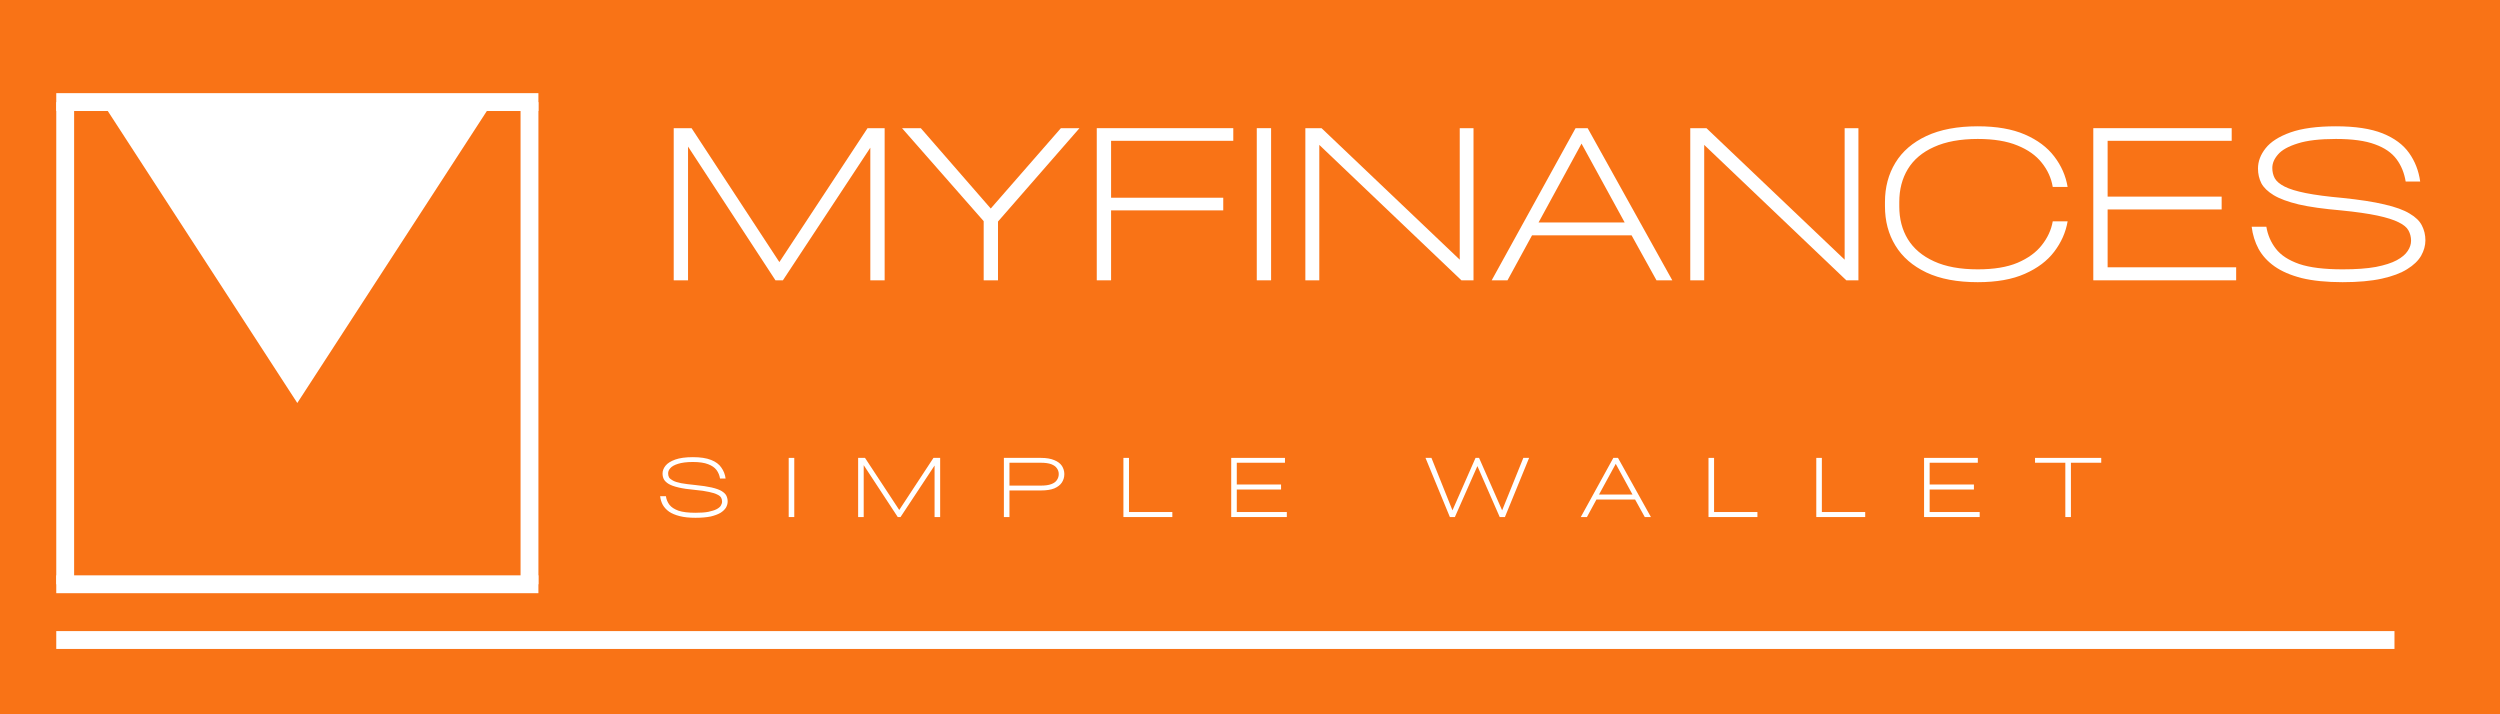 <svg xmlns="http://www.w3.org/2000/svg" xmlns:xlink="http://www.w3.org/1999/xlink" width="280" zoomAndPan="magnify" viewBox="0 0 210 60" height="80" preserveAspectRatio="xMidYMid meet" version="1.0"><defs><g/><clipPath id="9beeb1e135"><path d="M 8.496 8.574 L 41.383 8.574 L 41.383 33.852 L 8.496 33.852 Z M 8.496 8.574 " clip-rule="nonzero"/></clipPath><clipPath id="029584b86f"><path d="M 24.973 33.852 L 8.566 8.574 L 41.383 8.574 Z M 24.973 33.852 " clip-rule="nonzero"/></clipPath></defs><rect x="-21" width="252" fill="#ffffff" y="-6" height="72" fill-opacity="1"/><rect x="-21" width="252" fill="#f97316" y="-6" height="72" fill-opacity="1"/><path stroke-linecap="butt" transform="matrix(0.75, 0, 0, 0.75, 4.726, 7.826)" fill="none" stroke-linejoin="miter" d="M 0 0.998 L 54 0.998 " stroke="#ffffff" stroke-width="2" stroke-opacity="1" stroke-miterlimit="4"/><path stroke-linecap="butt" transform="matrix(0, 0.75, -0.75, 0, 45.227, 8.576)" fill="none" stroke-linejoin="miter" d="M 0.002 1 L 54.002 1 " stroke="#ffffff" stroke-width="2" stroke-opacity="1" stroke-miterlimit="4"/><path stroke-linecap="butt" transform="matrix(0.75, 0, 0, 0.75, 4.726, 48.327)" fill="none" stroke-linejoin="miter" d="M 0 1.002 L 54 1.002 " stroke="#ffffff" stroke-width="2" stroke-opacity="1" stroke-miterlimit="4"/><path stroke-linecap="butt" transform="matrix(0, 0.75, -0.75, 0, 6.226, 8.576)" fill="none" stroke-linejoin="miter" d="M 0.002 1 L 54.002 1 " stroke="#ffffff" stroke-width="2" stroke-opacity="1" stroke-miterlimit="4"/><g clip-path="url(#9beeb1e135)"><g clip-path="url(#029584b86f)"><path fill="#ffffff" d="M 41.383 33.852 L 8.598 33.852 L 8.598 8.574 L 41.383 8.574 Z M 41.383 33.852 " fill-opacity="1" fill-rule="nonzero"/></g></g><g fill="#ffffff" fill-opacity="1"><g transform="translate(54.951, 23.547)"><g><path d="M 10.516 -1.531 L 17.922 -12.781 L 19.359 -12.781 L 19.359 0 L 18.156 0 L 18.156 -11.141 L 10.812 0 L 10.188 0 L 2.844 -11.234 L 2.844 0 L 1.641 0 L 1.641 -12.781 L 3.141 -12.781 Z M 10.516 -1.531 "/></g></g></g><g fill="#ffffff" fill-opacity="1"><g transform="translate(75.52, 23.547)"><g><path d="M 13.594 -12.781 L 15.156 -12.781 L 8.312 -4.938 L 8.312 0 L 7.109 0 L 7.109 -4.969 L 0.25 -12.781 L 1.828 -12.781 L 7.703 -6.031 Z M 13.594 -12.781 "/></g></g></g><g fill="#ffffff" fill-opacity="1"><g transform="translate(90.487, 23.547)"><g><path d="M 13.109 -12.781 L 13.109 -11.719 L 2.844 -11.719 L 2.844 -6.938 L 12.266 -6.938 L 12.266 -5.875 L 2.844 -5.875 L 2.844 0 L 1.641 0 L 1.641 -12.781 Z M 13.109 -12.781 "/></g></g></g><g fill="#ffffff" fill-opacity="1"><g transform="translate(103.913, 23.547)"><g><path d="M 2.859 -12.781 L 2.859 0 L 1.656 0 L 1.656 -12.781 Z M 2.859 -12.781 "/></g></g></g><g fill="#ffffff" fill-opacity="1"><g transform="translate(108.009, 23.547)"><g><path d="M 14.609 -1.734 L 14.609 -12.781 L 15.766 -12.781 L 15.766 0 L 14.75 0 L 2.812 -11.375 L 2.812 0 L 1.641 0 L 1.641 -12.781 L 3 -12.781 Z M 14.609 -1.734 "/></g></g></g><g fill="#ffffff" fill-opacity="1"><g transform="translate(124.989, 23.547)"><g><path d="M 8.375 -12.781 L 15.484 0 L 14.156 0 L 12.062 -3.781 L 3.703 -3.781 L 1.641 0 L 0.312 0 L 7.359 -12.781 Z M 11.484 -4.859 L 7.859 -11.484 L 4.25 -4.859 Z M 11.484 -4.859 "/></g></g></g><g fill="#ffffff" fill-opacity="1"><g transform="translate(140.341, 23.547)"><g><path d="M 14.609 -1.734 L 14.609 -12.781 L 15.766 -12.781 L 15.766 0 L 14.75 0 L 2.812 -11.375 L 2.812 0 L 1.641 0 L 1.641 -12.781 L 3 -12.781 Z M 14.609 -1.734 "/></g></g></g><g fill="#ffffff" fill-opacity="1"><g transform="translate(157.321, 23.547)"><g><path d="M 1.016 -6.219 L 1.016 -6.578 C 1.016 -7.816 1.305 -8.914 1.891 -9.875 C 2.473 -10.832 3.344 -11.582 4.5 -12.125 C 5.656 -12.664 7.094 -12.938 8.812 -12.938 C 10.395 -12.938 11.711 -12.707 12.766 -12.25 C 13.828 -11.789 14.648 -11.176 15.234 -10.406 C 15.828 -9.633 16.203 -8.781 16.359 -7.844 L 15.109 -7.844 C 14.984 -8.594 14.676 -9.27 14.188 -9.875 C 13.707 -10.488 13.023 -10.973 12.141 -11.328 C 11.266 -11.691 10.156 -11.875 8.812 -11.875 C 7.344 -11.875 6.117 -11.648 5.141 -11.203 C 4.16 -10.766 3.426 -10.145 2.938 -9.344 C 2.457 -8.551 2.219 -7.629 2.219 -6.578 L 2.219 -6.203 C 2.219 -5.16 2.457 -4.242 2.938 -3.453 C 3.426 -2.66 4.16 -2.039 5.141 -1.594 C 6.117 -1.145 7.344 -0.922 8.812 -0.922 C 10.156 -0.922 11.266 -1.102 12.141 -1.469 C 13.023 -1.844 13.707 -2.336 14.188 -2.953 C 14.676 -3.566 14.984 -4.234 15.109 -4.953 L 16.359 -4.953 C 16.203 -4.035 15.828 -3.188 15.234 -2.406 C 14.648 -1.633 13.828 -1.016 12.766 -0.547 C 11.711 -0.078 10.395 0.156 8.812 0.156 C 7.094 0.156 5.656 -0.113 4.5 -0.656 C 3.344 -1.207 2.473 -1.961 1.891 -2.922 C 1.305 -3.879 1.016 -4.977 1.016 -6.219 Z M 1.016 -6.219 "/></g></g></g><g fill="#ffffff" fill-opacity="1"><g transform="translate(174.196, 23.547)"><g><path d="M 13.641 0 L 1.641 0 L 1.641 -12.781 L 13.266 -12.781 L 13.266 -11.719 L 2.844 -11.719 L 2.844 -7.031 L 12.422 -7.031 L 12.422 -5.953 L 2.844 -5.953 L 2.844 -1.094 L 13.641 -1.094 Z M 13.641 0 "/></g></g></g><g fill="#ffffff" fill-opacity="1"><g transform="translate(188.218, 23.547)"><g><path d="M 0.922 -4.5 L 2.156 -4.5 C 2.27 -3.812 2.535 -3.195 2.953 -2.656 C 3.367 -2.113 4.02 -1.688 4.906 -1.375 C 5.801 -1.07 7.02 -0.922 8.562 -0.922 C 9.688 -0.922 10.617 -0.988 11.359 -1.125 C 12.098 -1.27 12.68 -1.457 13.109 -1.688 C 13.547 -1.926 13.852 -2.188 14.031 -2.469 C 14.219 -2.75 14.312 -3.035 14.312 -3.328 C 14.312 -3.641 14.238 -3.926 14.094 -4.188 C 13.957 -4.445 13.68 -4.676 13.266 -4.875 C 12.859 -5.082 12.266 -5.27 11.484 -5.438 C 10.711 -5.602 9.691 -5.75 8.422 -5.875 C 6.973 -6 5.789 -6.164 4.875 -6.375 C 3.969 -6.594 3.266 -6.852 2.766 -7.156 C 2.273 -7.457 1.93 -7.789 1.734 -8.156 C 1.547 -8.531 1.453 -8.941 1.453 -9.391 C 1.453 -9.984 1.664 -10.551 2.094 -11.094 C 2.52 -11.633 3.211 -12.078 4.172 -12.422 C 5.141 -12.766 6.414 -12.938 8 -12.938 C 9.625 -12.938 10.93 -12.738 11.922 -12.344 C 12.91 -11.945 13.648 -11.398 14.141 -10.703 C 14.641 -10.004 14.953 -9.203 15.078 -8.297 L 13.859 -8.297 C 13.742 -9.016 13.488 -9.641 13.094 -10.172 C 12.695 -10.711 12.094 -11.129 11.281 -11.422 C 10.477 -11.723 9.383 -11.875 8 -11.875 C 6.645 -11.875 5.578 -11.75 4.797 -11.5 C 4.016 -11.258 3.461 -10.953 3.141 -10.578 C 2.816 -10.211 2.656 -9.832 2.656 -9.438 C 2.656 -9.125 2.723 -8.836 2.859 -8.578 C 3.004 -8.316 3.281 -8.082 3.688 -7.875 C 4.102 -7.664 4.695 -7.484 5.469 -7.328 C 6.25 -7.172 7.273 -7.035 8.547 -6.922 C 9.984 -6.773 11.16 -6.594 12.078 -6.375 C 12.992 -6.164 13.695 -5.91 14.188 -5.609 C 14.688 -5.316 15.031 -4.984 15.219 -4.609 C 15.414 -4.234 15.516 -3.816 15.516 -3.359 C 15.516 -2.922 15.395 -2.488 15.156 -2.062 C 14.914 -1.645 14.523 -1.27 13.984 -0.938 C 13.453 -0.602 12.742 -0.336 11.859 -0.141 C 10.973 0.055 9.875 0.156 8.562 0.156 C 7.207 0.156 6.062 0.039 5.125 -0.188 C 4.195 -0.426 3.438 -0.754 2.844 -1.172 C 2.258 -1.586 1.812 -2.078 1.5 -2.641 C 1.195 -3.211 1.004 -3.832 0.922 -4.5 Z M 0.922 -4.5 "/></g></g></g><g fill="#ffffff" fill-opacity="1"><g transform="translate(55.092, 43.432)"><g><path d="M 0.359 -1.75 L 0.844 -1.75 C 0.883 -1.477 0.984 -1.238 1.141 -1.031 C 1.305 -0.82 1.562 -0.656 1.906 -0.531 C 2.258 -0.414 2.734 -0.359 3.328 -0.359 C 3.766 -0.359 4.125 -0.383 4.406 -0.438 C 4.695 -0.5 4.926 -0.57 5.094 -0.656 C 5.27 -0.75 5.391 -0.848 5.453 -0.953 C 5.523 -1.066 5.562 -1.18 5.562 -1.297 C 5.562 -1.422 5.535 -1.531 5.484 -1.625 C 5.43 -1.727 5.32 -1.816 5.156 -1.891 C 5 -1.973 4.77 -2.047 4.469 -2.109 C 4.164 -2.18 3.77 -2.238 3.281 -2.281 C 2.719 -2.332 2.258 -2.398 1.906 -2.484 C 1.551 -2.566 1.273 -2.664 1.078 -2.781 C 0.891 -2.895 0.754 -3.023 0.672 -3.172 C 0.598 -3.316 0.562 -3.477 0.562 -3.656 C 0.562 -3.883 0.645 -4.102 0.812 -4.312 C 0.977 -4.52 1.25 -4.691 1.625 -4.828 C 2 -4.961 2.492 -5.031 3.109 -5.031 C 3.742 -5.031 4.254 -4.953 4.641 -4.797 C 5.023 -4.648 5.312 -4.438 5.5 -4.156 C 5.695 -3.883 5.816 -3.578 5.859 -3.234 L 5.391 -3.234 C 5.348 -3.504 5.25 -3.742 5.094 -3.953 C 4.938 -4.16 4.703 -4.32 4.391 -4.438 C 4.078 -4.562 3.648 -4.625 3.109 -4.625 C 2.586 -4.625 2.172 -4.57 1.859 -4.469 C 1.555 -4.375 1.344 -4.254 1.219 -4.109 C 1.094 -3.973 1.031 -3.828 1.031 -3.672 C 1.031 -3.547 1.055 -3.43 1.109 -3.328 C 1.172 -3.234 1.281 -3.145 1.438 -3.062 C 1.594 -2.977 1.82 -2.906 2.125 -2.844 C 2.426 -2.789 2.828 -2.738 3.328 -2.688 C 3.879 -2.633 4.332 -2.566 4.688 -2.484 C 5.051 -2.398 5.328 -2.301 5.516 -2.188 C 5.711 -2.07 5.848 -1.941 5.922 -1.797 C 5.992 -1.648 6.031 -1.488 6.031 -1.312 C 6.031 -1.133 5.984 -0.961 5.891 -0.797 C 5.797 -0.641 5.645 -0.492 5.438 -0.359 C 5.227 -0.234 4.953 -0.129 4.609 -0.047 C 4.266 0.023 3.836 0.062 3.328 0.062 C 2.805 0.062 2.363 0.016 2 -0.078 C 1.633 -0.172 1.336 -0.297 1.109 -0.453 C 0.879 -0.617 0.703 -0.812 0.578 -1.031 C 0.461 -1.25 0.391 -1.488 0.359 -1.75 Z M 0.359 -1.75 "/></g></g></g><g fill="#ffffff" fill-opacity="1"><g transform="translate(65.61, 43.432)"><g><path d="M 1.109 -4.969 L 1.109 0 L 0.641 0 L 0.641 -4.969 Z M 1.109 -4.969 "/></g></g></g><g fill="#ffffff" fill-opacity="1"><g transform="translate(71.442, 43.432)"><g><path d="M 4.094 -0.594 L 6.969 -4.969 L 7.531 -4.969 L 7.531 0 L 7.062 0 L 7.062 -4.328 L 4.203 0 L 3.969 0 L 1.109 -4.359 L 1.109 0 L 0.641 0 L 0.641 -4.969 L 1.219 -4.969 Z M 4.094 -0.594 "/></g></g></g><g fill="#ffffff" fill-opacity="1"><g transform="translate(83.685, 43.432)"><g><path d="M 0.641 -4.969 L 3.766 -4.969 C 4.211 -4.969 4.582 -4.906 4.875 -4.781 C 5.164 -4.664 5.379 -4.504 5.516 -4.297 C 5.648 -4.086 5.719 -3.859 5.719 -3.609 C 5.719 -3.348 5.648 -3.113 5.516 -2.906 C 5.379 -2.695 5.164 -2.531 4.875 -2.406 C 4.582 -2.289 4.211 -2.234 3.766 -2.234 L 1.109 -2.234 L 1.109 0 L 0.641 0 Z M 1.109 -2.641 L 3.734 -2.641 C 4.109 -2.641 4.406 -2.68 4.625 -2.766 C 4.844 -2.848 5 -2.961 5.094 -3.109 C 5.195 -3.254 5.25 -3.422 5.25 -3.609 C 5.25 -3.797 5.195 -3.957 5.094 -4.094 C 5 -4.238 4.844 -4.352 4.625 -4.438 C 4.406 -4.52 4.109 -4.562 3.734 -4.562 L 1.109 -4.562 Z M 1.109 -2.641 "/></g></g></g><g fill="#ffffff" fill-opacity="1"><g transform="translate(93.726, 43.432)"><g><path d="M 4.75 0 L 0.641 0 L 0.641 -4.969 L 1.109 -4.969 L 1.109 -0.422 L 4.75 -0.422 Z M 4.75 0 "/></g></g></g><g fill="#ffffff" fill-opacity="1"><g transform="translate(102.781, 43.432)"><g><path d="M 5.312 0 L 0.641 0 L 0.641 -4.969 L 5.156 -4.969 L 5.156 -4.562 L 1.109 -4.562 L 1.109 -2.734 L 4.828 -2.734 L 4.828 -2.312 L 1.109 -2.312 L 1.109 -0.422 L 5.312 -0.422 Z M 5.312 0 "/></g></g></g><g fill="#ffffff" fill-opacity="1"><g transform="translate(112.475, 43.432)"><g/></g></g><g fill="#ffffff" fill-opacity="1"><g transform="translate(119.601, 43.432)"><g><path d="M 6.578 -0.562 L 8.359 -4.969 L 8.844 -4.969 L 6.812 0 L 6.375 0 L 4.5 -4.281 L 2.609 0 L 2.188 0 L 0.141 -4.969 L 0.641 -4.969 L 2.406 -0.562 L 4.344 -4.969 L 4.641 -4.969 Z M 6.578 -0.562 "/></g></g></g><g fill="#ffffff" fill-opacity="1"><g transform="translate(132.661, 43.432)"><g><path d="M 3.25 -4.969 L 6.016 0 L 5.5 0 L 4.688 -1.469 L 1.438 -1.469 L 0.641 0 L 0.125 0 L 2.859 -4.969 Z M 4.469 -1.891 L 3.062 -4.469 L 1.656 -1.891 Z M 4.469 -1.891 "/></g></g></g><g fill="#ffffff" fill-opacity="1"><g transform="translate(142.873, 43.432)"><g><path d="M 4.75 0 L 0.641 0 L 0.641 -4.969 L 1.109 -4.969 L 1.109 -0.422 L 4.75 -0.422 Z M 4.75 0 "/></g></g></g><g fill="#ffffff" fill-opacity="1"><g transform="translate(151.927, 43.432)"><g><path d="M 4.75 0 L 0.641 0 L 0.641 -4.969 L 1.109 -4.969 L 1.109 -0.422 L 4.75 -0.422 Z M 4.75 0 "/></g></g></g><g fill="#ffffff" fill-opacity="1"><g transform="translate(160.981, 43.432)"><g><path d="M 5.312 0 L 0.641 0 L 0.641 -4.969 L 5.156 -4.969 L 5.156 -4.562 L 1.109 -4.562 L 1.109 -2.734 L 4.828 -2.734 L 4.828 -2.312 L 1.109 -2.312 L 1.109 -0.422 L 5.312 -0.422 Z M 5.312 0 "/></g></g></g><g fill="#ffffff" fill-opacity="1"><g transform="translate(170.676, 43.432)"><g><path d="M 2.812 -4.562 L 0.266 -4.562 L 0.266 -4.969 L 5.828 -4.969 L 5.828 -4.562 L 3.281 -4.562 L 3.281 0 L 2.812 0 Z M 2.812 -4.562 "/></g></g></g><path stroke-linecap="butt" transform="matrix(0.75, 0, 0, 0.75, 4.726, 53.01)" fill="none" stroke-linejoin="miter" d="M 0 1.002 L 261.88 1.002 " stroke="#ffffff" stroke-width="2" stroke-opacity="1" stroke-miterlimit="4"/></svg>